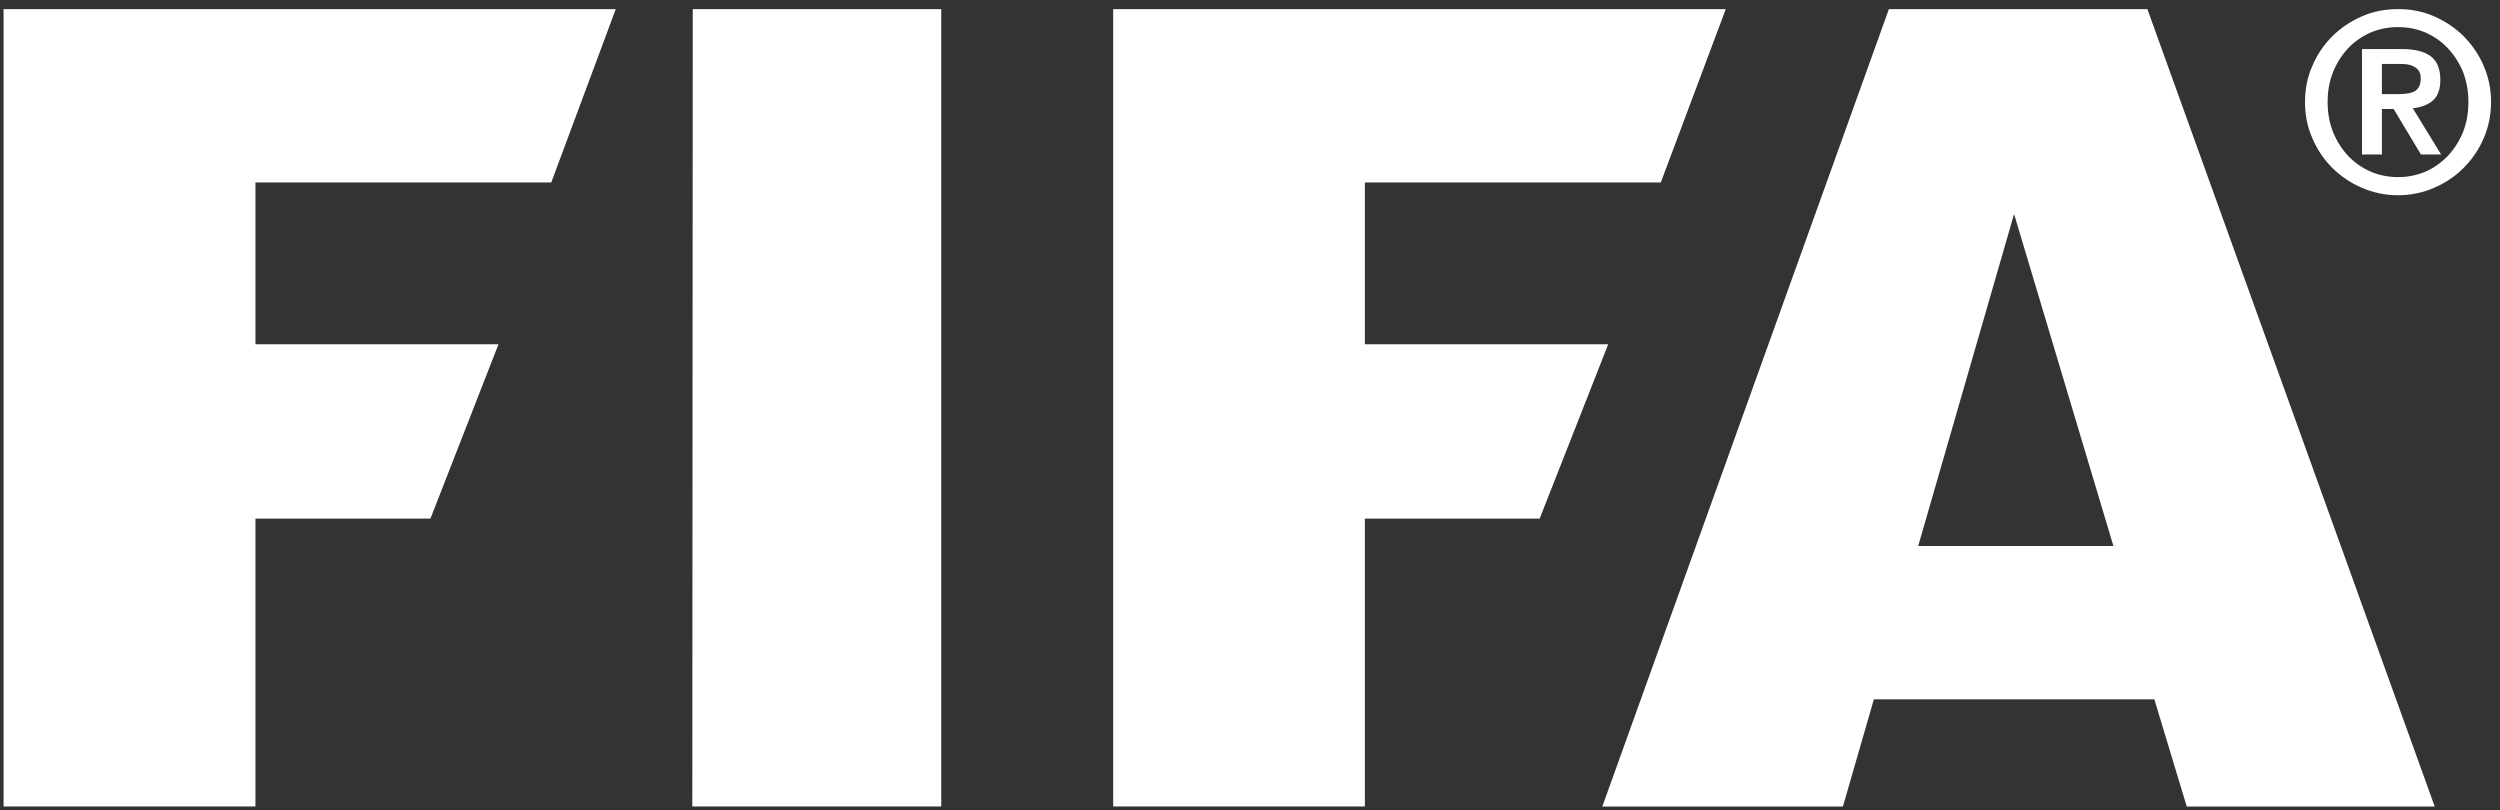 <svg width="253" height="82" viewBox="0 0 253 82" fill="none" xmlns="http://www.w3.org/2000/svg">
<rect x="0" y="0" width="253" height="82" fill="#333333" stroke="none"/>
<g clip-path="url(#clip0_26_210)">
<path fill-rule="evenodd" clip-rule="evenodd" d="M0.363 0.921V81.616H25.851V52.48H43.561L50.446 34.842H25.851V18.468H55.787L62.316 0.921H0.363Z" fill="white"/>
<path fill-rule="evenodd" clip-rule="evenodd" d="M70.108 0.921L70.062 81.616H95.255V0.921H70.108Z" fill="white"/>
<path fill-rule="evenodd" clip-rule="evenodd" d="M194.12 55.258L203.825 21.659L213.878 55.258H194.12ZM217.315 0.921H191.157L162.152 81.624H186.501L189.635 70.772H218.019L221.3 81.624H246.395L217.315 0.921Z" fill="white"/>
<path fill-rule="evenodd" clip-rule="evenodd" d="M112.652 0.921V81.616H138.125V52.48H155.816L162.75 34.842H138.125V18.468H168.072L174.65 0.921H112.652Z" fill="white"/>
<path d="M241.049 9.524H242.798C243.09 9.524 243.362 9.498 243.623 9.46C243.884 9.433 244.115 9.354 244.32 9.263C244.517 9.157 244.687 8.994 244.797 8.779C244.914 8.574 244.978 8.305 244.978 7.931C244.978 7.617 244.914 7.363 244.785 7.166C244.657 6.981 244.482 6.826 244.286 6.738C244.077 6.621 243.843 6.549 243.582 6.511C243.339 6.485 243.078 6.47 242.825 6.47H241.049V9.524ZM239.036 4.963H243.021C244.32 4.963 245.304 5.194 245.962 5.671C246.625 6.156 246.962 6.962 246.962 8.09C246.962 9.006 246.727 9.687 246.239 10.141C245.743 10.592 245.05 10.86 244.172 10.959L247.037 15.629H244.997L242.238 11.031H241.049V15.629H239.036V4.963ZM242.685 17.923C243.676 17.923 244.604 17.734 245.463 17.367C246.33 16.988 247.071 16.451 247.719 15.781C248.358 15.1 248.869 14.301 249.259 13.37C249.619 12.427 249.804 11.424 249.804 10.33C249.804 9.229 249.619 8.215 249.259 7.284C248.869 6.352 248.358 5.554 247.719 4.88C247.071 4.191 246.33 3.68 245.463 3.294C244.604 2.927 243.676 2.742 242.685 2.742C241.693 2.742 240.766 2.927 239.903 3.294C239.036 3.68 238.283 4.191 237.635 4.88C237 5.554 236.492 6.352 236.106 7.284C235.735 8.215 235.554 9.229 235.554 10.33C235.554 11.424 235.735 12.427 236.106 13.37C236.492 14.301 237 15.1 237.635 15.781C238.283 16.451 239.036 16.988 239.903 17.367C240.766 17.734 241.693 17.923 242.685 17.923ZM242.685 19.759C241.383 19.759 240.149 19.498 239.002 18.998C237.874 18.506 236.882 17.84 236.015 16.973C235.168 16.129 234.494 15.126 234.009 13.987C233.506 12.847 233.268 11.621 233.268 10.33C233.268 9.021 233.506 7.802 234.009 6.667C234.494 5.527 235.168 4.539 236.015 3.68C236.882 2.829 237.874 2.159 239.002 1.663C240.149 1.152 241.383 0.921 242.685 0.921C243.983 0.921 245.209 1.152 246.345 1.663C247.484 2.159 248.487 2.829 249.331 3.68C250.179 4.539 250.864 5.527 251.352 6.667C251.844 7.802 252.094 9.021 252.094 10.33C252.094 11.621 251.844 12.847 251.352 13.987C250.864 15.126 250.179 16.129 249.331 16.973C248.487 17.84 247.484 18.506 246.345 18.998C245.209 19.498 243.983 19.759 242.685 19.759Z" fill="white"/>
</g>
<defs>
<clipPath id="clip0_26_210">
<rect width="253" height="82" fill="white"/>
</clipPath>
</defs>
</svg>
